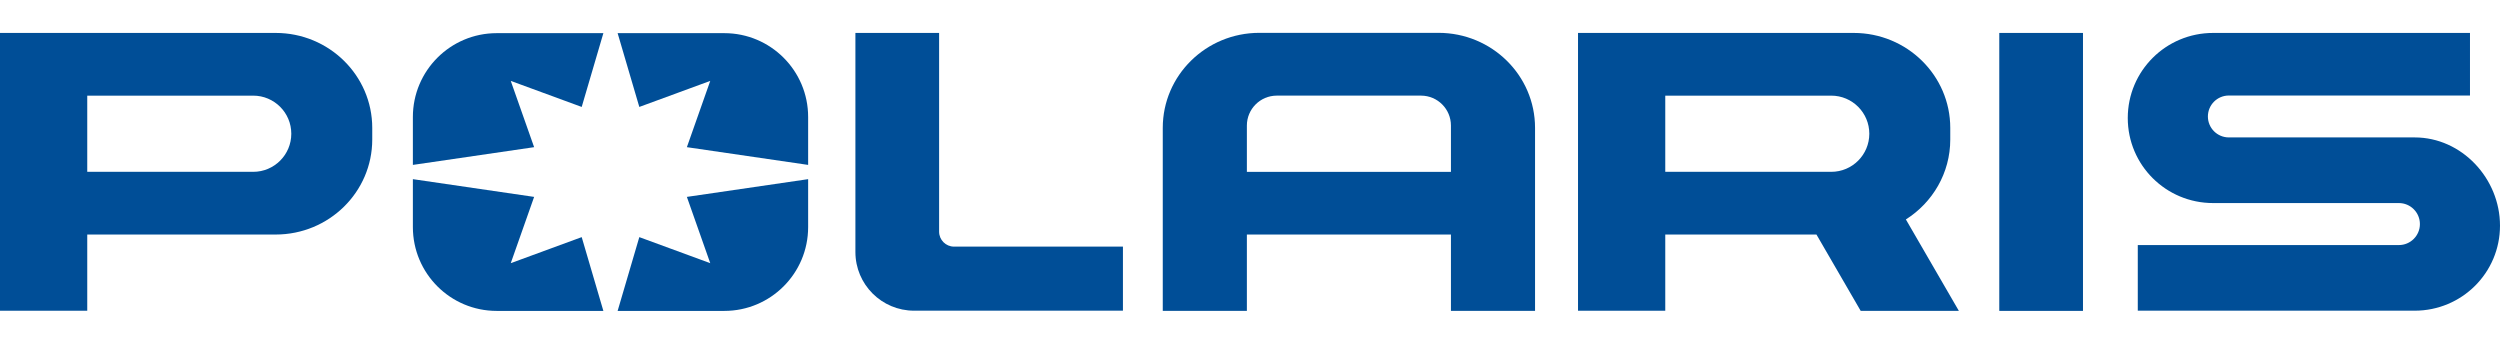 <svg width="160" height="22" viewBox="0 0 160 22" fill="none" xmlns="http://www.w3.org/2000/svg">
<path d="M133.311 2.108H127.954V19.897H133.311V2.108Z" fill="#004E97"/>
<path d="M17.644 2.108H0V19.885H5.584V15.01H17.644C21.057 15.01 23.824 12.287 23.824 8.929V8.189C23.824 4.831 21.057 2.108 17.644 2.108ZM16.205 10.997H5.584V6.121H16.205C17.551 6.121 18.643 7.213 18.643 8.559C18.643 9.905 17.551 10.997 16.205 10.997Z" fill="#004E97"/>
<path d="M121.976 14.044C123.685 12.963 124.817 11.076 124.817 8.929V8.189C124.817 4.831 122.05 2.108 118.638 2.108H100.993V19.885H106.577V15.01H116.253L119.085 19.897H125.368L121.976 14.044ZM106.577 10.997V6.121H117.199C118.545 6.121 119.636 7.213 119.636 8.559C119.636 9.905 118.545 10.997 117.199 10.997H106.577Z" fill="#004E97"/>
<path d="M154.539 8.795H142.647C141.906 8.795 141.305 8.195 141.305 7.454C141.305 6.713 141.906 6.113 142.647 6.113H158.079V2.108H141.638C138.622 2.108 136.177 4.536 136.177 7.553C136.177 10.569 138.622 12.996 141.638 12.996H153.528C154.271 12.996 154.874 13.598 154.874 14.341C154.874 15.082 154.271 15.684 153.528 15.684H136.818V19.884H154.539C157.555 19.884 160 17.458 160 14.441C160 11.425 157.555 8.795 154.539 8.795Z" fill="#004E97"/>
<path d="M45.456 5.177L43.96 9.419L51.721 10.554V7.486C51.721 4.524 49.319 2.122 46.356 2.122H39.528L40.916 6.844L45.456 5.177Z" fill="#004E97"/>
<path d="M43.96 12.601L45.456 16.843L40.916 15.176L39.528 19.898H46.356C49.319 19.898 51.721 17.497 51.721 14.534V11.466L43.96 12.601Z" fill="#004E97"/>
<path d="M26.424 7.486L26.424 10.554L34.184 9.419L32.688 5.177L37.229 6.844L38.616 2.122H31.788C28.825 2.122 26.424 4.524 26.424 7.486Z" fill="#004E97"/>
<path d="M32.688 16.843L34.184 12.601L26.424 11.466L26.424 14.534C26.424 17.497 28.825 19.898 31.788 19.898H38.616L37.229 15.176L32.688 16.843Z" fill="#004E97"/>
<path d="M61.055 15.784C60.53 15.782 60.103 15.353 60.103 14.828V2.108H54.746V16.129C54.746 18.203 56.428 19.884 58.501 19.884H71.868V15.784H61.055V15.784Z" fill="#004E97"/>
<path d="M92.063 2.102H80.597C77.184 2.102 74.417 4.825 74.417 8.183V19.897H79.8V15.01H92.86V19.897H98.243V8.183C98.243 4.825 95.476 2.102 92.063 2.102ZM92.86 10.999H79.8V8.035C79.8 6.981 80.652 6.126 81.704 6.12H86.329L86.329 6.12V6.12H90.956C92.008 6.126 92.86 6.981 92.86 8.035V10.999V10.999Z" fill="#004E97"/>
</svg>
